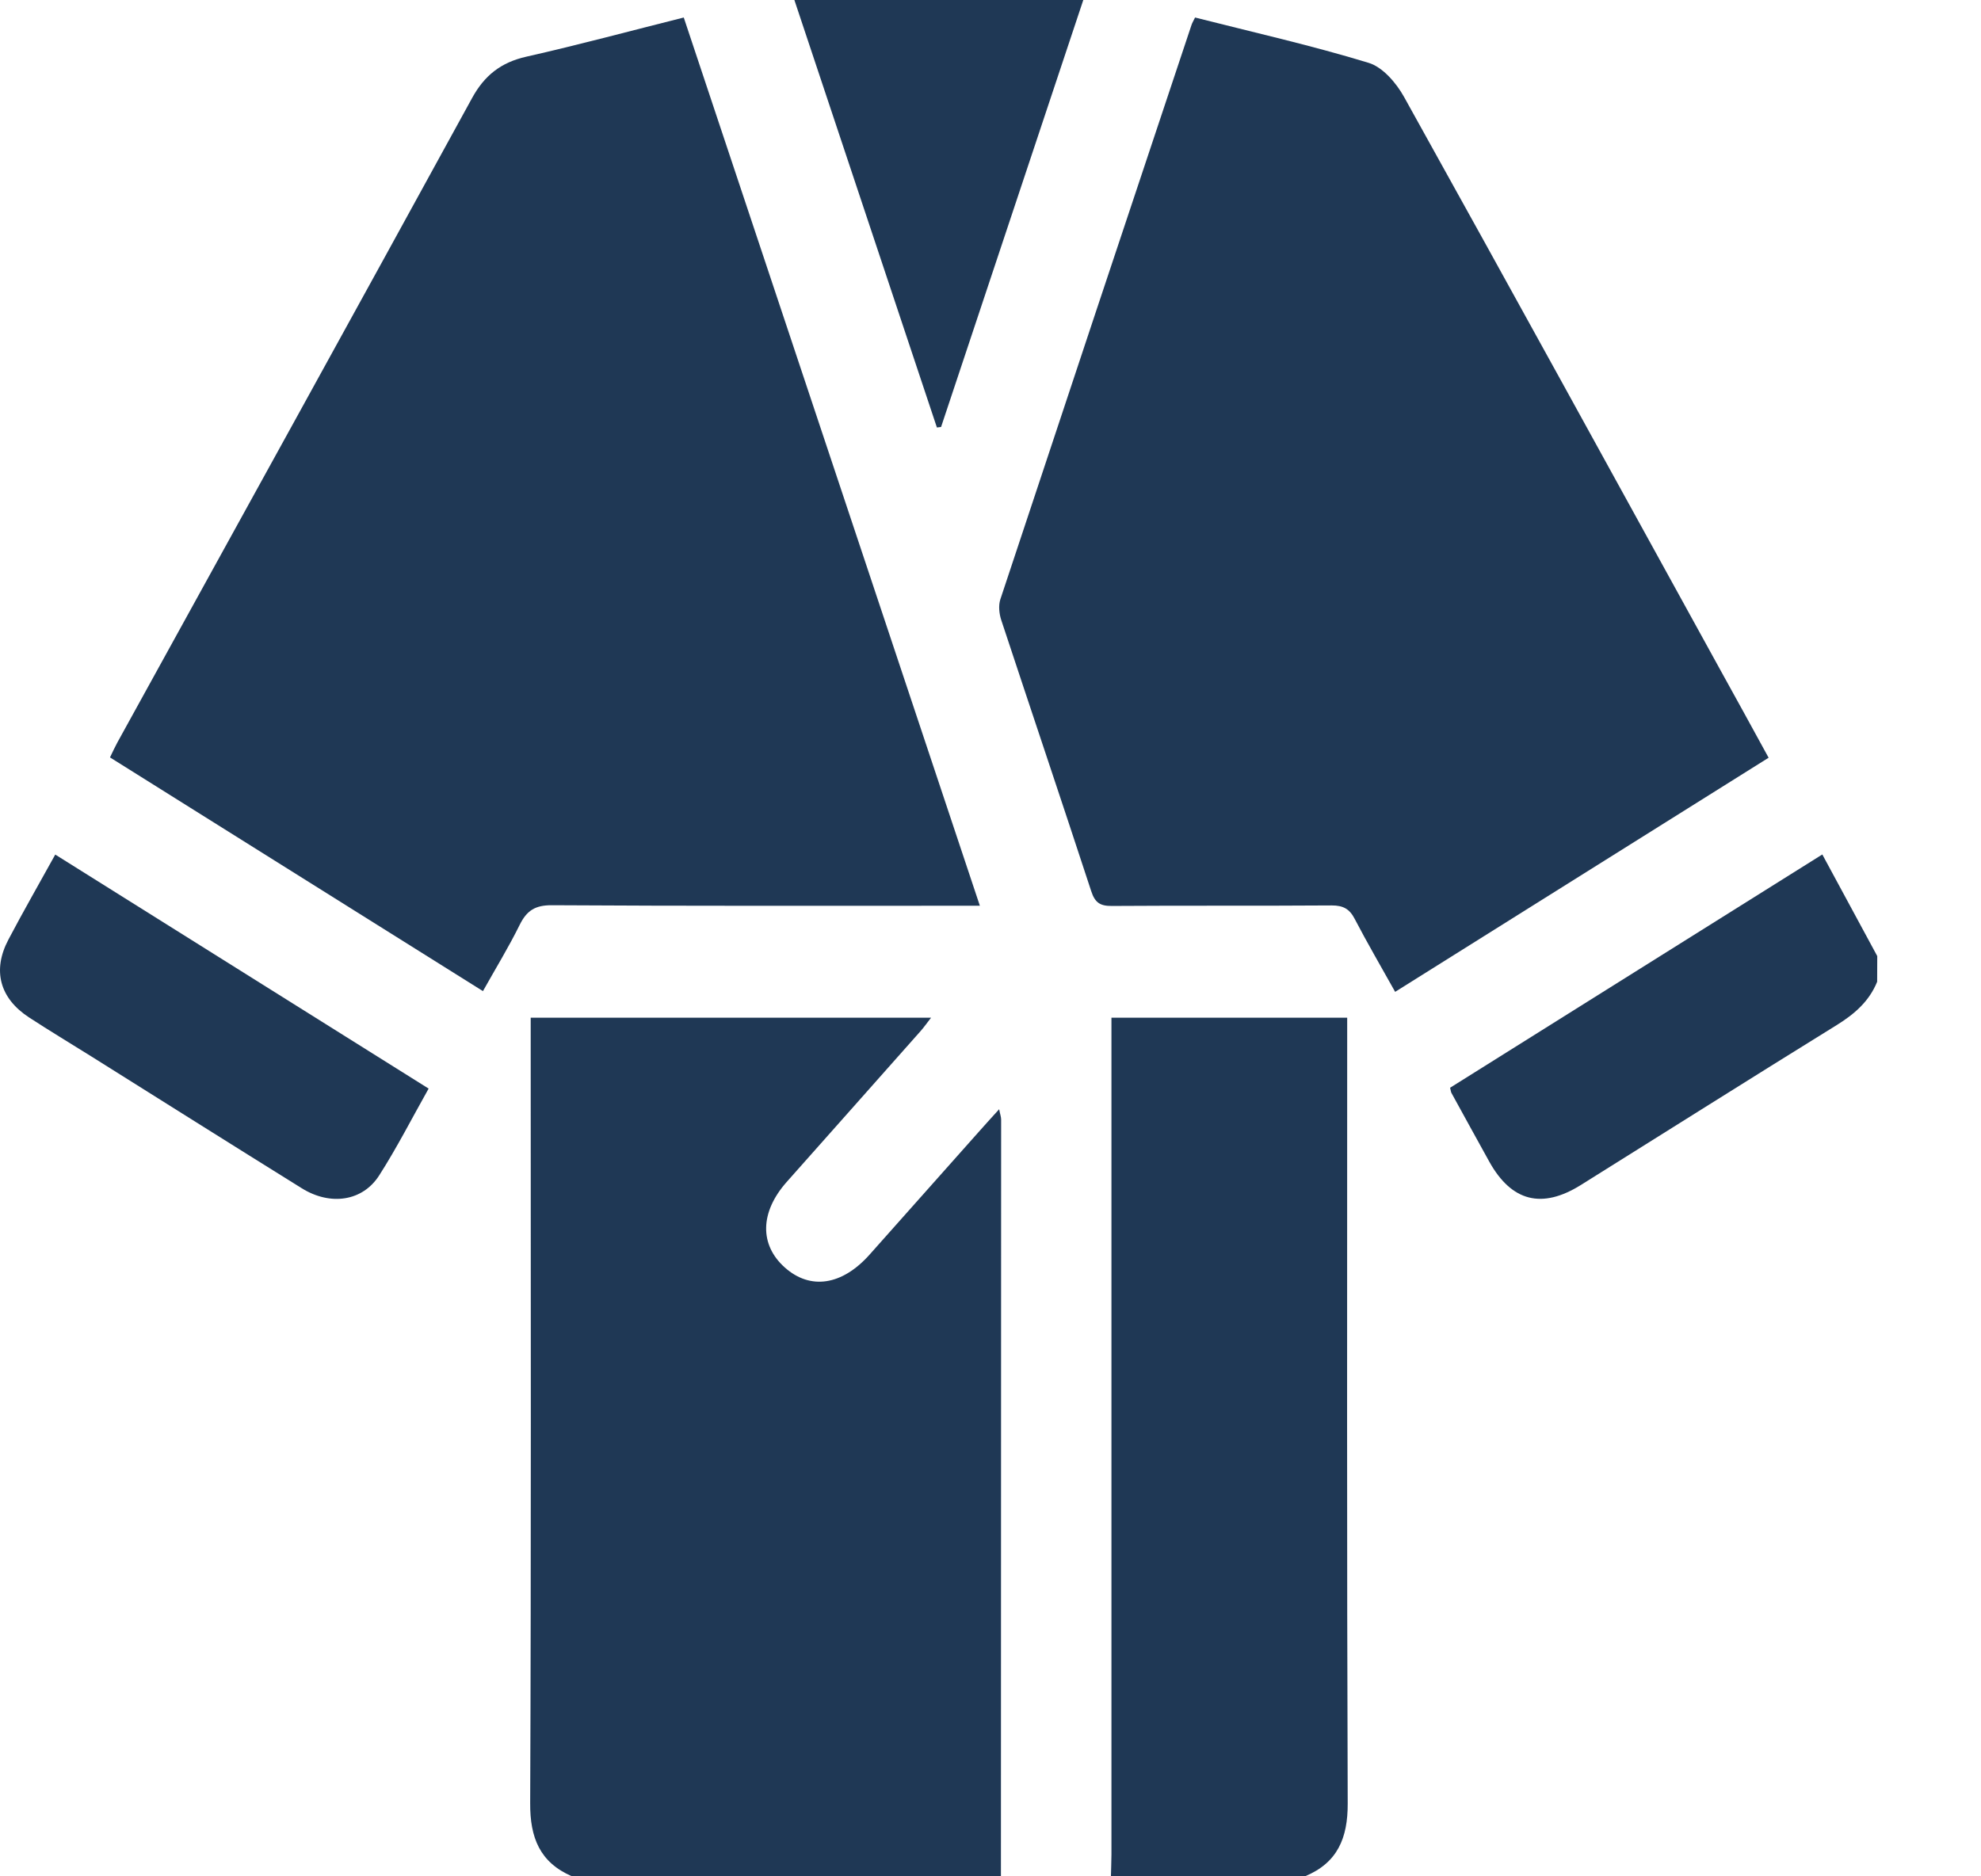 <?xml version="1.0" encoding="UTF-8"?> <svg xmlns="http://www.w3.org/2000/svg" width="19" height="18" viewBox="0 0 19 18" fill="none"><path d="M5.486 18C5.177 17.866 5.083 17.629 5.085 17.298C5.095 14.866 5.09 12.434 5.09 10.002C5.09 9.927 5.09 9.852 5.09 9.763C6.372 9.763 7.639 9.763 8.93 9.763C8.889 9.816 8.86 9.857 8.828 9.893C8.401 10.376 7.972 10.857 7.545 11.339C7.288 11.629 7.283 11.942 7.528 12.16C7.772 12.377 8.076 12.332 8.34 12.036C8.691 11.642 9.041 11.247 9.391 10.854C9.449 10.788 9.508 10.724 9.583 10.641C9.592 10.689 9.602 10.714 9.602 10.74C9.601 13.16 9.601 15.58 9.6 18C8.228 18 6.857 18 5.486 18Z" fill="#1F3855"></path><path d="M10.655 18C10.656 17.93 10.66 17.86 10.66 17.789C10.66 15.188 10.66 12.587 10.66 9.985C10.66 9.915 10.66 9.846 10.66 9.763C11.414 9.763 12.155 9.763 12.921 9.763C12.921 9.842 12.921 9.916 12.921 9.99C12.921 12.427 12.917 14.864 12.926 17.302C12.927 17.631 12.83 17.869 12.518 17.999C11.897 18 11.276 18 10.655 18Z" fill="#1F3855"></path><path d="M18.004 9.418C17.928 9.605 17.788 9.727 17.619 9.832C16.798 10.34 15.981 10.856 15.162 11.368C14.789 11.601 14.498 11.527 14.285 11.146C14.163 10.926 14.042 10.705 13.921 10.485C13.916 10.475 13.915 10.463 13.908 10.435C15.088 9.696 16.272 8.953 17.478 8.197C17.657 8.528 17.831 8.85 18.005 9.172C18.004 9.254 18.004 9.336 18.004 9.418Z" fill="#1F3855"></path><path d="M6.558 0.168C7.504 3.005 8.446 5.832 9.398 8.689C9.31 8.689 9.243 8.689 9.176 8.689C7.882 8.689 6.588 8.692 5.293 8.684C5.133 8.683 5.052 8.735 4.984 8.873C4.879 9.086 4.754 9.29 4.632 9.508C3.433 8.757 2.249 8.015 1.055 7.266C1.08 7.214 1.101 7.168 1.125 7.124C2.26 5.064 3.397 3.005 4.527 0.942C4.646 0.724 4.804 0.599 5.047 0.544C5.548 0.431 6.044 0.297 6.558 0.168Z" fill="#1F3855"></path><path d="M11.462 0.168C12.021 0.31 12.58 0.436 13.127 0.603C13.262 0.644 13.392 0.796 13.466 0.929C14.482 2.756 15.487 4.587 16.495 6.418C16.648 6.694 16.8 6.971 16.963 7.269C15.772 8.016 14.584 8.76 13.381 9.515C13.246 9.273 13.114 9.047 12.993 8.815C12.943 8.718 12.881 8.686 12.773 8.686C12.07 8.691 11.367 8.686 10.664 8.691C10.552 8.692 10.502 8.66 10.466 8.549C10.182 7.682 9.89 6.817 9.604 5.951C9.583 5.889 9.575 5.81 9.594 5.751C10.203 3.913 10.815 2.076 11.428 0.239C11.435 0.218 11.447 0.199 11.462 0.168Z" fill="#1F3855"></path><path d="M0.53 8.198C1.733 8.952 2.916 9.694 4.111 10.443C3.95 10.729 3.807 11.01 3.638 11.274C3.479 11.525 3.169 11.57 2.894 11.399C2.219 10.979 1.546 10.555 0.872 10.132C0.674 10.008 0.474 9.888 0.278 9.76C-0.002 9.577 -0.075 9.31 0.08 9.015C0.221 8.747 0.372 8.484 0.53 8.198Z" fill="#1F3855"></path><path d="M7.619 0C8.551 0 9.458 0 10.39 0C9.932 1.374 9.479 2.735 9.026 4.096C9.013 4.097 8.999 4.099 8.986 4.101C8.533 2.742 8.08 1.383 7.619 0Z" fill="#1F3855"></path></svg> 